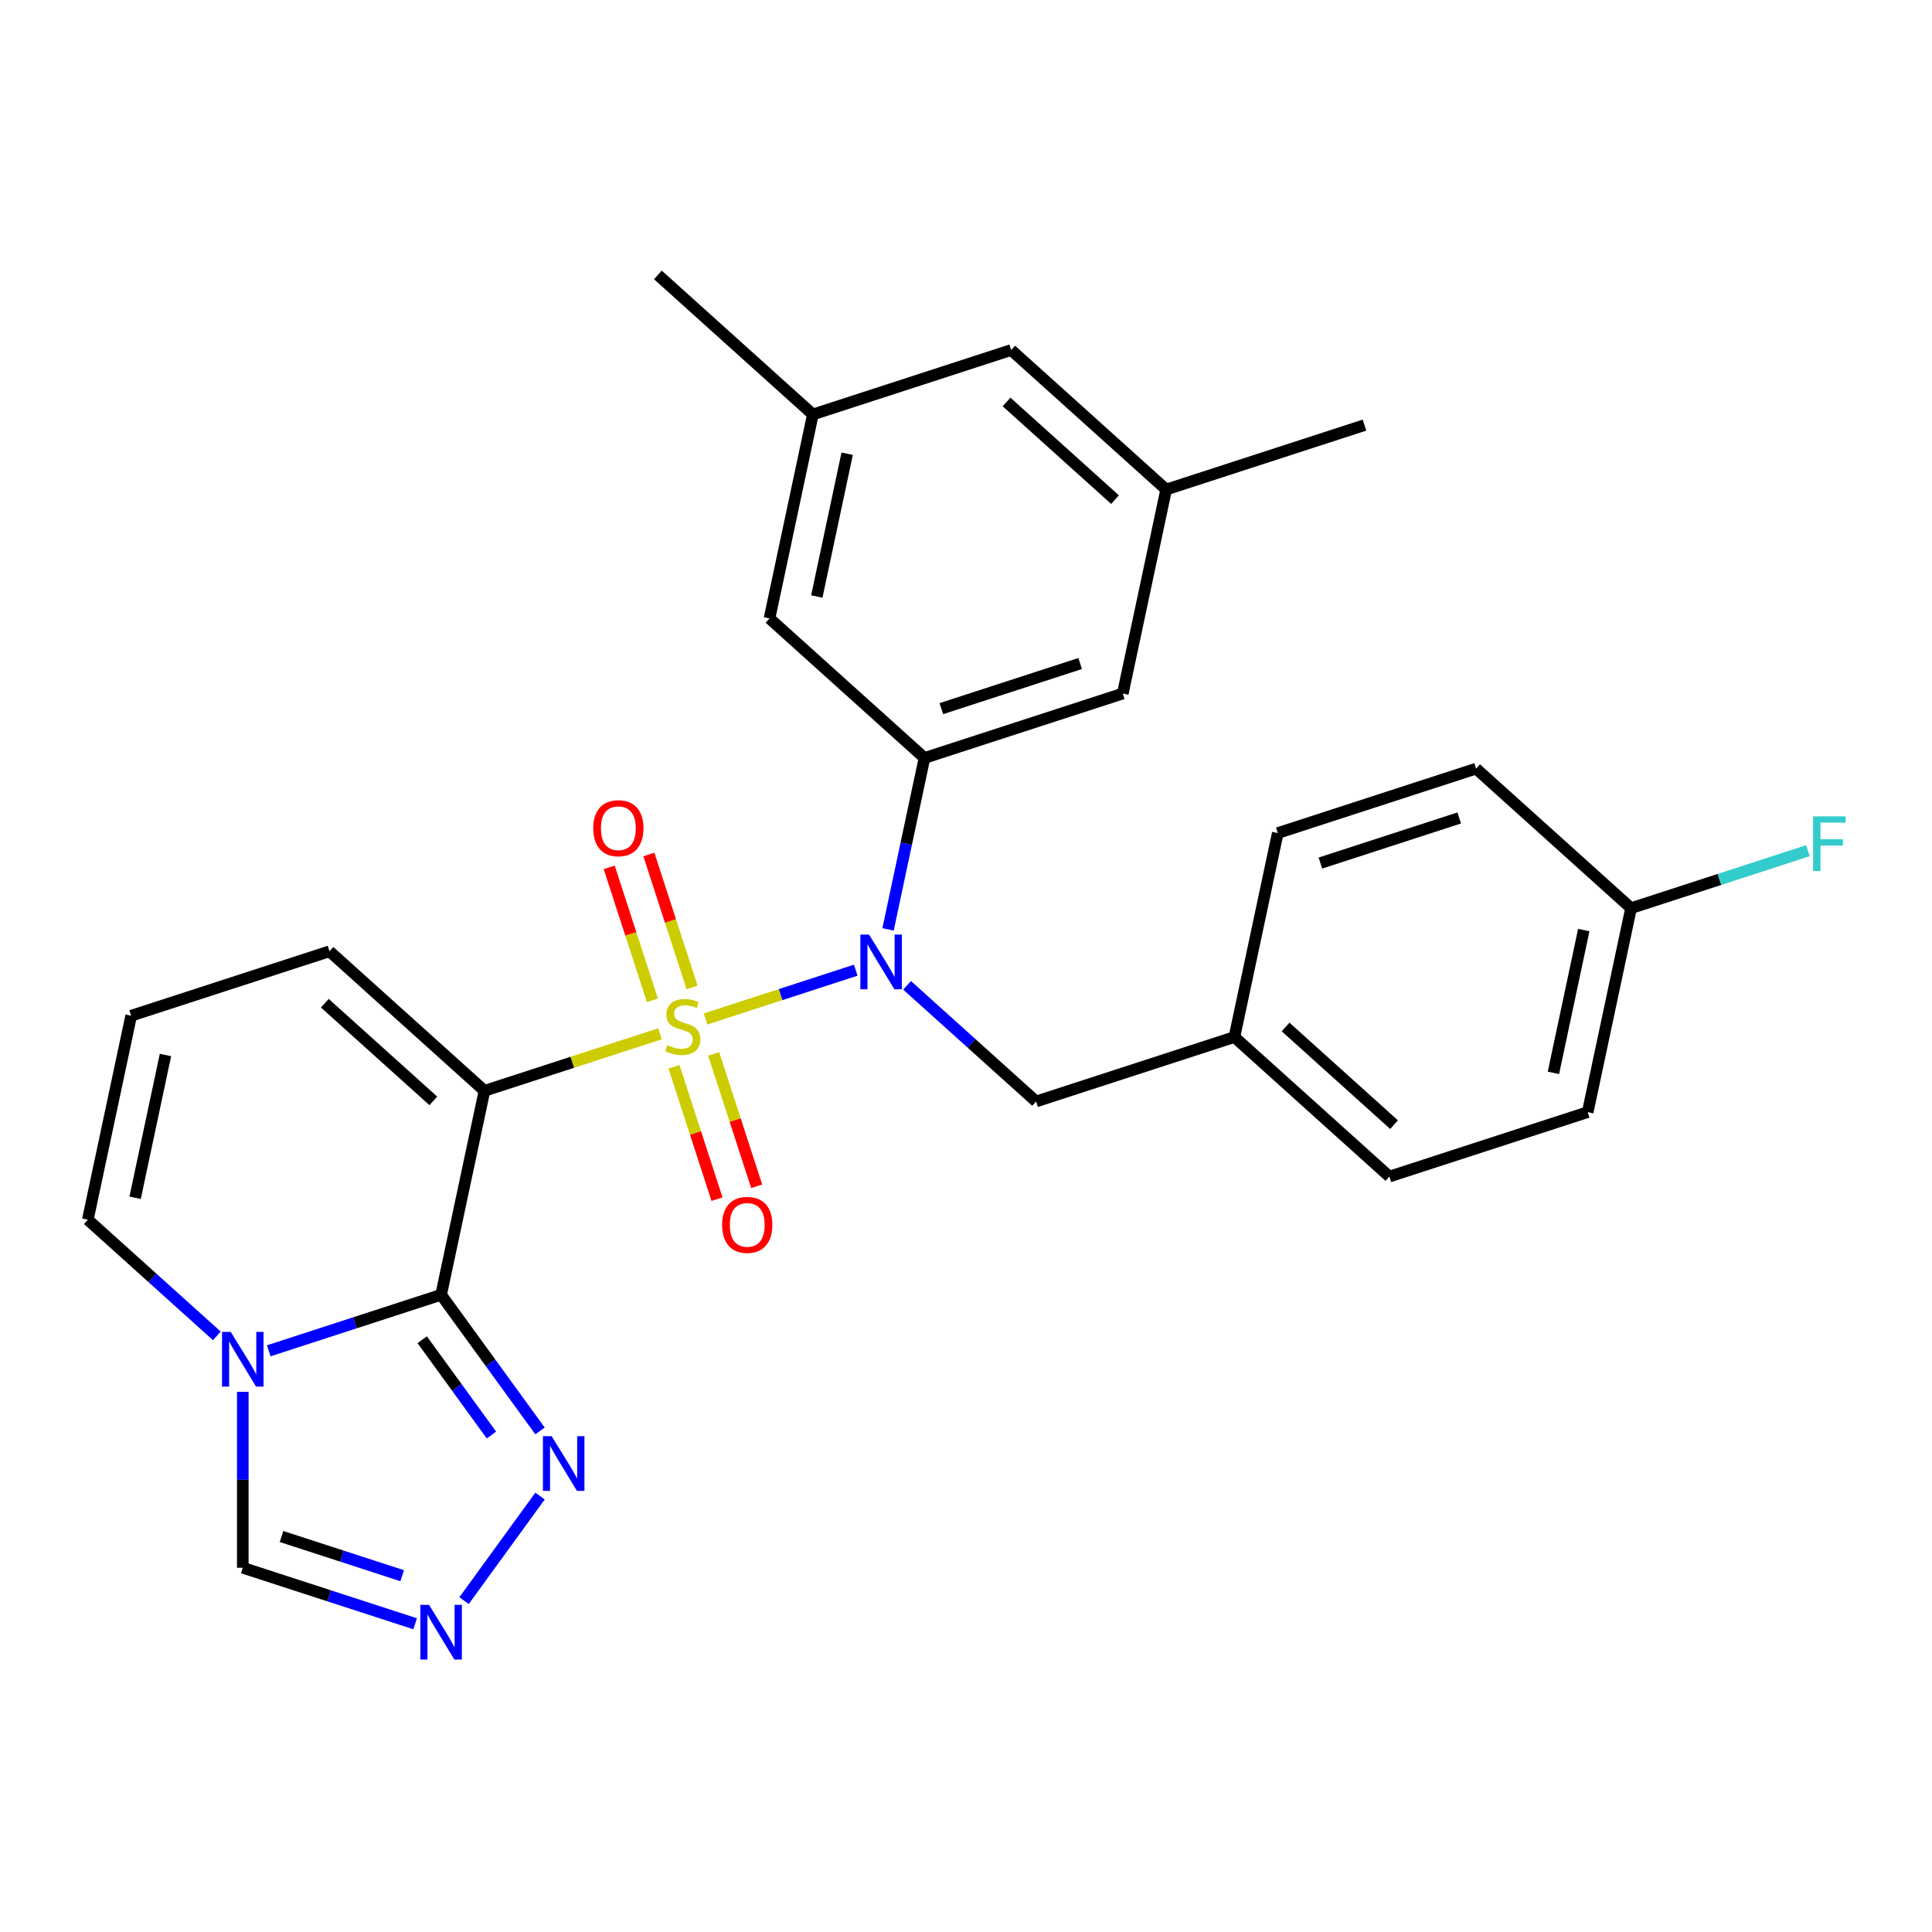 <?xml version='1.0' encoding='iso-8859-1'?>
<svg version='1.1' baseProfile='full'
              xmlns='http://www.w3.org/2000/svg'
                      xmlns:rdkit='http://www.rdkit.org/xml'
                      xmlns:xlink='http://www.w3.org/1999/xlink'
                  xml:space='preserve'
width='1000px' height='1000px' viewBox='0 0 1000 1000'>
<!-- END OF HEADER -->
<rect style='opacity:1.0;fill:#FFFFFF;stroke:none' width='1000' height='1000' x='0' y='0'> </rect>
<path class='bond-0' d='M 341.635,535.081 L 296.198,549.844' style='fill:none;fill-rule:evenodd;stroke:#CCCC00;stroke-width:6px;stroke-linecap:butt;stroke-linejoin:miter;stroke-opacity:1' />
<path class='bond-0' d='M 296.198,549.844 L 250.761,564.608' style='fill:none;fill-rule:evenodd;stroke:#000000;stroke-width:6px;stroke-linecap:butt;stroke-linejoin:miter;stroke-opacity:1' />
<path class='bond-2' d='M 365.192,527.427 L 404.065,514.796' style='fill:none;fill-rule:evenodd;stroke:#CCCC00;stroke-width:6px;stroke-linecap:butt;stroke-linejoin:miter;stroke-opacity:1' />
<path class='bond-2' d='M 404.065,514.796 L 442.938,502.166' style='fill:none;fill-rule:evenodd;stroke:#0000FF;stroke-width:6px;stroke-linecap:butt;stroke-linejoin:miter;stroke-opacity:1' />
<path class='bond-8' d='M 358.215,511.1 L 347.034,476.691' style='fill:none;fill-rule:evenodd;stroke:#CCCC00;stroke-width:6px;stroke-linecap:butt;stroke-linejoin:miter;stroke-opacity:1' />
<path class='bond-8' d='M 347.034,476.691 L 335.854,442.282' style='fill:none;fill-rule:evenodd;stroke:#FF0000;stroke-width:6px;stroke-linecap:butt;stroke-linejoin:miter;stroke-opacity:1' />
<path class='bond-8' d='M 337.684,517.771 L 326.504,483.362' style='fill:none;fill-rule:evenodd;stroke:#CCCC00;stroke-width:6px;stroke-linecap:butt;stroke-linejoin:miter;stroke-opacity:1' />
<path class='bond-8' d='M 326.504,483.362 L 315.323,448.953' style='fill:none;fill-rule:evenodd;stroke:#FF0000;stroke-width:6px;stroke-linecap:butt;stroke-linejoin:miter;stroke-opacity:1' />
<path class='bond-9' d='M 348.86,552.168 L 359.992,586.427' style='fill:none;fill-rule:evenodd;stroke:#CCCC00;stroke-width:6px;stroke-linecap:butt;stroke-linejoin:miter;stroke-opacity:1' />
<path class='bond-9' d='M 359.992,586.427 L 371.123,620.686' style='fill:none;fill-rule:evenodd;stroke:#FF0000;stroke-width:6px;stroke-linecap:butt;stroke-linejoin:miter;stroke-opacity:1' />
<path class='bond-9' d='M 369.391,545.497 L 380.522,579.756' style='fill:none;fill-rule:evenodd;stroke:#CCCC00;stroke-width:6px;stroke-linecap:butt;stroke-linejoin:miter;stroke-opacity:1' />
<path class='bond-9' d='M 380.522,579.756 L 391.654,614.015' style='fill:none;fill-rule:evenodd;stroke:#FF0000;stroke-width:6px;stroke-linecap:butt;stroke-linejoin:miter;stroke-opacity:1' />
<path class='bond-1' d='M 250.761,564.608 L 228.32,670.185' style='fill:none;fill-rule:evenodd;stroke:#000000;stroke-width:6px;stroke-linecap:butt;stroke-linejoin:miter;stroke-opacity:1' />
<path class='bond-10' d='M 250.761,564.608 L 170.549,492.385' style='fill:none;fill-rule:evenodd;stroke:#000000;stroke-width:6px;stroke-linecap:butt;stroke-linejoin:miter;stroke-opacity:1' />
<path class='bond-10' d='M 224.284,569.817 L 168.136,519.261' style='fill:none;fill-rule:evenodd;stroke:#000000;stroke-width:6px;stroke-linecap:butt;stroke-linejoin:miter;stroke-opacity:1' />
<path class='bond-3' d='M 228.32,670.185 L 183.712,684.679' style='fill:none;fill-rule:evenodd;stroke:#000000;stroke-width:6px;stroke-linecap:butt;stroke-linejoin:miter;stroke-opacity:1' />
<path class='bond-3' d='M 183.712,684.679 L 139.105,699.173' style='fill:none;fill-rule:evenodd;stroke:#0000FF;stroke-width:6px;stroke-linecap:butt;stroke-linejoin:miter;stroke-opacity:1' />
<path class='bond-4' d='M 228.32,670.185 L 253.917,705.417' style='fill:none;fill-rule:evenodd;stroke:#000000;stroke-width:6px;stroke-linecap:butt;stroke-linejoin:miter;stroke-opacity:1' />
<path class='bond-4' d='M 253.917,705.417 L 279.514,740.649' style='fill:none;fill-rule:evenodd;stroke:#0000FF;stroke-width:6px;stroke-linecap:butt;stroke-linejoin:miter;stroke-opacity:1' />
<path class='bond-4' d='M 218.534,693.443 L 236.453,718.106' style='fill:none;fill-rule:evenodd;stroke:#000000;stroke-width:6px;stroke-linecap:butt;stroke-linejoin:miter;stroke-opacity:1' />
<path class='bond-4' d='M 236.453,718.106 L 254.371,742.768' style='fill:none;fill-rule:evenodd;stroke:#0000FF;stroke-width:6px;stroke-linecap:butt;stroke-linejoin:miter;stroke-opacity:1' />
<path class='bond-5' d='M 459.65,481.042 L 469.079,436.682' style='fill:none;fill-rule:evenodd;stroke:#0000FF;stroke-width:6px;stroke-linecap:butt;stroke-linejoin:miter;stroke-opacity:1' />
<path class='bond-5' d='M 469.079,436.682 L 478.508,392.323' style='fill:none;fill-rule:evenodd;stroke:#000000;stroke-width:6px;stroke-linecap:butt;stroke-linejoin:miter;stroke-opacity:1' />
<path class='bond-12' d='M 469.505,510 L 502.892,540.062' style='fill:none;fill-rule:evenodd;stroke:#0000FF;stroke-width:6px;stroke-linecap:butt;stroke-linejoin:miter;stroke-opacity:1' />
<path class='bond-12' d='M 502.892,540.062 L 536.279,570.123' style='fill:none;fill-rule:evenodd;stroke:#000000;stroke-width:6px;stroke-linecap:butt;stroke-linejoin:miter;stroke-opacity:1' />
<path class='bond-7' d='M 125.667,720.398 L 125.667,765.936' style='fill:none;fill-rule:evenodd;stroke:#0000FF;stroke-width:6px;stroke-linecap:butt;stroke-linejoin:miter;stroke-opacity:1' />
<path class='bond-7' d='M 125.667,765.936 L 125.667,811.475' style='fill:none;fill-rule:evenodd;stroke:#000000;stroke-width:6px;stroke-linecap:butt;stroke-linejoin:miter;stroke-opacity:1' />
<path class='bond-28' d='M 112.228,691.439 L 78.841,661.378' style='fill:none;fill-rule:evenodd;stroke:#0000FF;stroke-width:6px;stroke-linecap:butt;stroke-linejoin:miter;stroke-opacity:1' />
<path class='bond-28' d='M 78.841,661.378 L 45.455,631.316' style='fill:none;fill-rule:evenodd;stroke:#000000;stroke-width:6px;stroke-linecap:butt;stroke-linejoin:miter;stroke-opacity:1' />
<path class='bond-6' d='M 279.514,774.366 L 240.189,828.492' style='fill:none;fill-rule:evenodd;stroke:#0000FF;stroke-width:6px;stroke-linecap:butt;stroke-linejoin:miter;stroke-opacity:1' />
<path class='bond-13' d='M 478.508,392.323 L 581.161,358.969' style='fill:none;fill-rule:evenodd;stroke:#000000;stroke-width:6px;stroke-linecap:butt;stroke-linejoin:miter;stroke-opacity:1' />
<path class='bond-13' d='M 487.235,366.789 L 559.092,343.441' style='fill:none;fill-rule:evenodd;stroke:#000000;stroke-width:6px;stroke-linecap:butt;stroke-linejoin:miter;stroke-opacity:1' />
<path class='bond-14' d='M 478.508,392.323 L 398.296,320.1' style='fill:none;fill-rule:evenodd;stroke:#000000;stroke-width:6px;stroke-linecap:butt;stroke-linejoin:miter;stroke-opacity:1' />
<path class='bond-29' d='M 214.881,840.463 L 170.274,825.969' style='fill:none;fill-rule:evenodd;stroke:#0000FF;stroke-width:6px;stroke-linecap:butt;stroke-linejoin:miter;stroke-opacity:1' />
<path class='bond-29' d='M 170.274,825.969 L 125.667,811.475' style='fill:none;fill-rule:evenodd;stroke:#000000;stroke-width:6px;stroke-linecap:butt;stroke-linejoin:miter;stroke-opacity:1' />
<path class='bond-29' d='M 208.17,815.584 L 176.945,805.438' style='fill:none;fill-rule:evenodd;stroke:#0000FF;stroke-width:6px;stroke-linecap:butt;stroke-linejoin:miter;stroke-opacity:1' />
<path class='bond-29' d='M 176.945,805.438 L 145.72,795.293' style='fill:none;fill-rule:evenodd;stroke:#000000;stroke-width:6px;stroke-linecap:butt;stroke-linejoin:miter;stroke-opacity:1' />
<path class='bond-15' d='M 170.549,492.385 L 67.896,525.739' style='fill:none;fill-rule:evenodd;stroke:#000000;stroke-width:6px;stroke-linecap:butt;stroke-linejoin:miter;stroke-opacity:1' />
<path class='bond-11' d='M 45.455,631.316 L 67.896,525.739' style='fill:none;fill-rule:evenodd;stroke:#000000;stroke-width:6px;stroke-linecap:butt;stroke-linejoin:miter;stroke-opacity:1' />
<path class='bond-11' d='M 69.936,619.968 L 85.645,546.064' style='fill:none;fill-rule:evenodd;stroke:#000000;stroke-width:6px;stroke-linecap:butt;stroke-linejoin:miter;stroke-opacity:1' />
<path class='bond-19' d='M 536.279,570.123 L 638.932,536.769' style='fill:none;fill-rule:evenodd;stroke:#000000;stroke-width:6px;stroke-linecap:butt;stroke-linejoin:miter;stroke-opacity:1' />
<path class='bond-17' d='M 581.161,358.969 L 603.602,253.391' style='fill:none;fill-rule:evenodd;stroke:#000000;stroke-width:6px;stroke-linecap:butt;stroke-linejoin:miter;stroke-opacity:1' />
<path class='bond-16' d='M 398.296,320.1 L 420.737,214.522' style='fill:none;fill-rule:evenodd;stroke:#000000;stroke-width:6px;stroke-linecap:butt;stroke-linejoin:miter;stroke-opacity:1' />
<path class='bond-16' d='M 422.778,308.751 L 438.487,234.847' style='fill:none;fill-rule:evenodd;stroke:#000000;stroke-width:6px;stroke-linecap:butt;stroke-linejoin:miter;stroke-opacity:1' />
<path class='bond-18' d='M 420.737,214.522 L 523.39,181.168' style='fill:none;fill-rule:evenodd;stroke:#000000;stroke-width:6px;stroke-linecap:butt;stroke-linejoin:miter;stroke-opacity:1' />
<path class='bond-26' d='M 420.737,214.522 L 340.525,142.299' style='fill:none;fill-rule:evenodd;stroke:#000000;stroke-width:6px;stroke-linecap:butt;stroke-linejoin:miter;stroke-opacity:1' />
<path class='bond-27' d='M 603.602,253.391 L 706.255,220.037' style='fill:none;fill-rule:evenodd;stroke:#000000;stroke-width:6px;stroke-linecap:butt;stroke-linejoin:miter;stroke-opacity:1' />
<path class='bond-31' d='M 603.602,253.391 L 523.39,181.168' style='fill:none;fill-rule:evenodd;stroke:#000000;stroke-width:6px;stroke-linecap:butt;stroke-linejoin:miter;stroke-opacity:1' />
<path class='bond-31' d='M 577.126,258.6 L 520.978,208.044' style='fill:none;fill-rule:evenodd;stroke:#000000;stroke-width:6px;stroke-linecap:butt;stroke-linejoin:miter;stroke-opacity:1' />
<path class='bond-22' d='M 638.932,536.769 L 661.373,431.192' style='fill:none;fill-rule:evenodd;stroke:#000000;stroke-width:6px;stroke-linecap:butt;stroke-linejoin:miter;stroke-opacity:1' />
<path class='bond-23' d='M 638.932,536.769 L 719.144,608.992' style='fill:none;fill-rule:evenodd;stroke:#000000;stroke-width:6px;stroke-linecap:butt;stroke-linejoin:miter;stroke-opacity:1' />
<path class='bond-23' d='M 665.409,531.56 L 721.557,582.116' style='fill:none;fill-rule:evenodd;stroke:#000000;stroke-width:6px;stroke-linecap:butt;stroke-linejoin:miter;stroke-opacity:1' />
<path class='bond-20' d='M 844.238,470.061 L 821.797,575.638' style='fill:none;fill-rule:evenodd;stroke:#000000;stroke-width:6px;stroke-linecap:butt;stroke-linejoin:miter;stroke-opacity:1' />
<path class='bond-20' d='M 819.757,481.409 L 804.048,555.313' style='fill:none;fill-rule:evenodd;stroke:#000000;stroke-width:6px;stroke-linecap:butt;stroke-linejoin:miter;stroke-opacity:1' />
<path class='bond-21' d='M 844.238,470.061 L 890.006,455.19' style='fill:none;fill-rule:evenodd;stroke:#000000;stroke-width:6px;stroke-linecap:butt;stroke-linejoin:miter;stroke-opacity:1' />
<path class='bond-21' d='M 890.006,455.19 L 935.773,440.32' style='fill:none;fill-rule:evenodd;stroke:#33CCCC;stroke-width:6px;stroke-linecap:butt;stroke-linejoin:miter;stroke-opacity:1' />
<path class='bond-30' d='M 844.238,470.061 L 764.026,397.838' style='fill:none;fill-rule:evenodd;stroke:#000000;stroke-width:6px;stroke-linecap:butt;stroke-linejoin:miter;stroke-opacity:1' />
<path class='bond-25' d='M 661.373,431.192 L 764.026,397.838' style='fill:none;fill-rule:evenodd;stroke:#000000;stroke-width:6px;stroke-linecap:butt;stroke-linejoin:miter;stroke-opacity:1' />
<path class='bond-25' d='M 683.442,446.719 L 755.299,423.372' style='fill:none;fill-rule:evenodd;stroke:#000000;stroke-width:6px;stroke-linecap:butt;stroke-linejoin:miter;stroke-opacity:1' />
<path class='bond-24' d='M 719.144,608.992 L 821.797,575.638' style='fill:none;fill-rule:evenodd;stroke:#000000;stroke-width:6px;stroke-linecap:butt;stroke-linejoin:miter;stroke-opacity:1' />
<path  class='atom-0' d='M 345.414 540.974
Q 345.734 541.094, 347.054 541.654
Q 348.374 542.214, 349.814 542.574
Q 351.294 542.894, 352.734 542.894
Q 355.414 542.894, 356.974 541.614
Q 358.534 540.294, 358.534 538.014
Q 358.534 536.454, 357.734 535.494
Q 356.974 534.534, 355.774 534.014
Q 354.574 533.494, 352.574 532.894
Q 350.054 532.134, 348.534 531.414
Q 347.054 530.694, 345.974 529.174
Q 344.934 527.654, 344.934 525.094
Q 344.934 521.534, 347.334 519.334
Q 349.774 517.134, 354.574 517.134
Q 357.854 517.134, 361.574 518.694
L 360.654 521.774
Q 357.254 520.374, 354.694 520.374
Q 351.934 520.374, 350.414 521.534
Q 348.894 522.654, 348.934 524.614
Q 348.934 526.134, 349.694 527.054
Q 350.494 527.974, 351.614 528.494
Q 352.774 529.014, 354.694 529.614
Q 357.254 530.414, 358.774 531.214
Q 360.294 532.014, 361.374 533.654
Q 362.494 535.254, 362.494 538.014
Q 362.494 541.934, 359.854 544.054
Q 357.254 546.134, 352.894 546.134
Q 350.374 546.134, 348.454 545.574
Q 346.574 545.054, 344.334 544.134
L 345.414 540.974
' fill='#CCCC00'/>
<path  class='atom-3' d='M 449.807 483.74
L 459.087 498.74
Q 460.007 500.22, 461.487 502.9
Q 462.967 505.58, 463.047 505.74
L 463.047 483.74
L 466.807 483.74
L 466.807 512.06
L 462.927 512.06
L 452.967 495.66
Q 451.807 493.74, 450.567 491.54
Q 449.367 489.34, 449.007 488.66
L 449.007 512.06
L 445.327 512.06
L 445.327 483.74
L 449.807 483.74
' fill='#0000FF'/>
<path  class='atom-4' d='M 119.407 689.379
L 128.687 704.379
Q 129.607 705.859, 131.087 708.539
Q 132.567 711.219, 132.647 711.379
L 132.647 689.379
L 136.407 689.379
L 136.407 717.699
L 132.527 717.699
L 122.567 701.299
Q 121.407 699.379, 120.167 697.179
Q 118.967 694.979, 118.607 694.299
L 118.607 717.699
L 114.927 717.699
L 114.927 689.379
L 119.407 689.379
' fill='#0000FF'/>
<path  class='atom-5' d='M 285.503 743.347
L 294.783 758.347
Q 295.703 759.827, 297.183 762.507
Q 298.663 765.187, 298.743 765.347
L 298.743 743.347
L 302.503 743.347
L 302.503 771.667
L 298.623 771.667
L 288.663 755.267
Q 287.503 753.347, 286.263 751.147
Q 285.063 748.947, 284.703 748.267
L 284.703 771.667
L 281.023 771.667
L 281.023 743.347
L 285.503 743.347
' fill='#0000FF'/>
<path  class='atom-7' d='M 222.06 830.669
L 231.34 845.669
Q 232.26 847.149, 233.74 849.829
Q 235.22 852.509, 235.3 852.669
L 235.3 830.669
L 239.06 830.669
L 239.06 858.989
L 235.18 858.989
L 225.22 842.589
Q 224.06 840.669, 222.82 838.469
Q 221.62 836.269, 221.26 835.589
L 221.26 858.989
L 217.58 858.989
L 217.58 830.669
L 222.06 830.669
' fill='#0000FF'/>
<path  class='atom-9' d='M 307.06 428.681
Q 307.06 421.881, 310.42 418.081
Q 313.78 414.281, 320.06 414.281
Q 326.34 414.281, 329.7 418.081
Q 333.06 421.881, 333.06 428.681
Q 333.06 435.561, 329.66 439.481
Q 326.26 443.361, 320.06 443.361
Q 313.82 443.361, 310.42 439.481
Q 307.06 435.601, 307.06 428.681
M 320.06 440.161
Q 324.38 440.161, 326.7 437.281
Q 329.06 434.361, 329.06 428.681
Q 329.06 423.121, 326.7 420.321
Q 324.38 417.481, 320.06 417.481
Q 315.74 417.481, 313.38 420.281
Q 311.06 423.081, 311.06 428.681
Q 311.06 434.401, 313.38 437.281
Q 315.74 440.161, 320.06 440.161
' fill='#FF0000'/>
<path  class='atom-10' d='M 373.768 633.987
Q 373.768 627.187, 377.128 623.387
Q 380.488 619.587, 386.768 619.587
Q 393.048 619.587, 396.408 623.387
Q 399.768 627.187, 399.768 633.987
Q 399.768 640.867, 396.368 644.787
Q 392.968 648.667, 386.768 648.667
Q 380.528 648.667, 377.128 644.787
Q 373.768 640.907, 373.768 633.987
M 386.768 645.467
Q 391.088 645.467, 393.408 642.587
Q 395.768 639.667, 395.768 633.987
Q 395.768 628.427, 393.408 625.627
Q 391.088 622.787, 386.768 622.787
Q 382.448 622.787, 380.088 625.587
Q 377.768 628.387, 377.768 633.987
Q 377.768 639.707, 380.088 642.587
Q 382.448 645.467, 386.768 645.467
' fill='#FF0000'/>
<path  class='atom-22' d='M 938.471 422.547
L 955.311 422.547
L 955.311 425.787
L 942.271 425.787
L 942.271 434.387
L 953.871 434.387
L 953.871 437.667
L 942.271 437.667
L 942.271 450.867
L 938.471 450.867
L 938.471 422.547
' fill='#33CCCC'/>
</svg>
